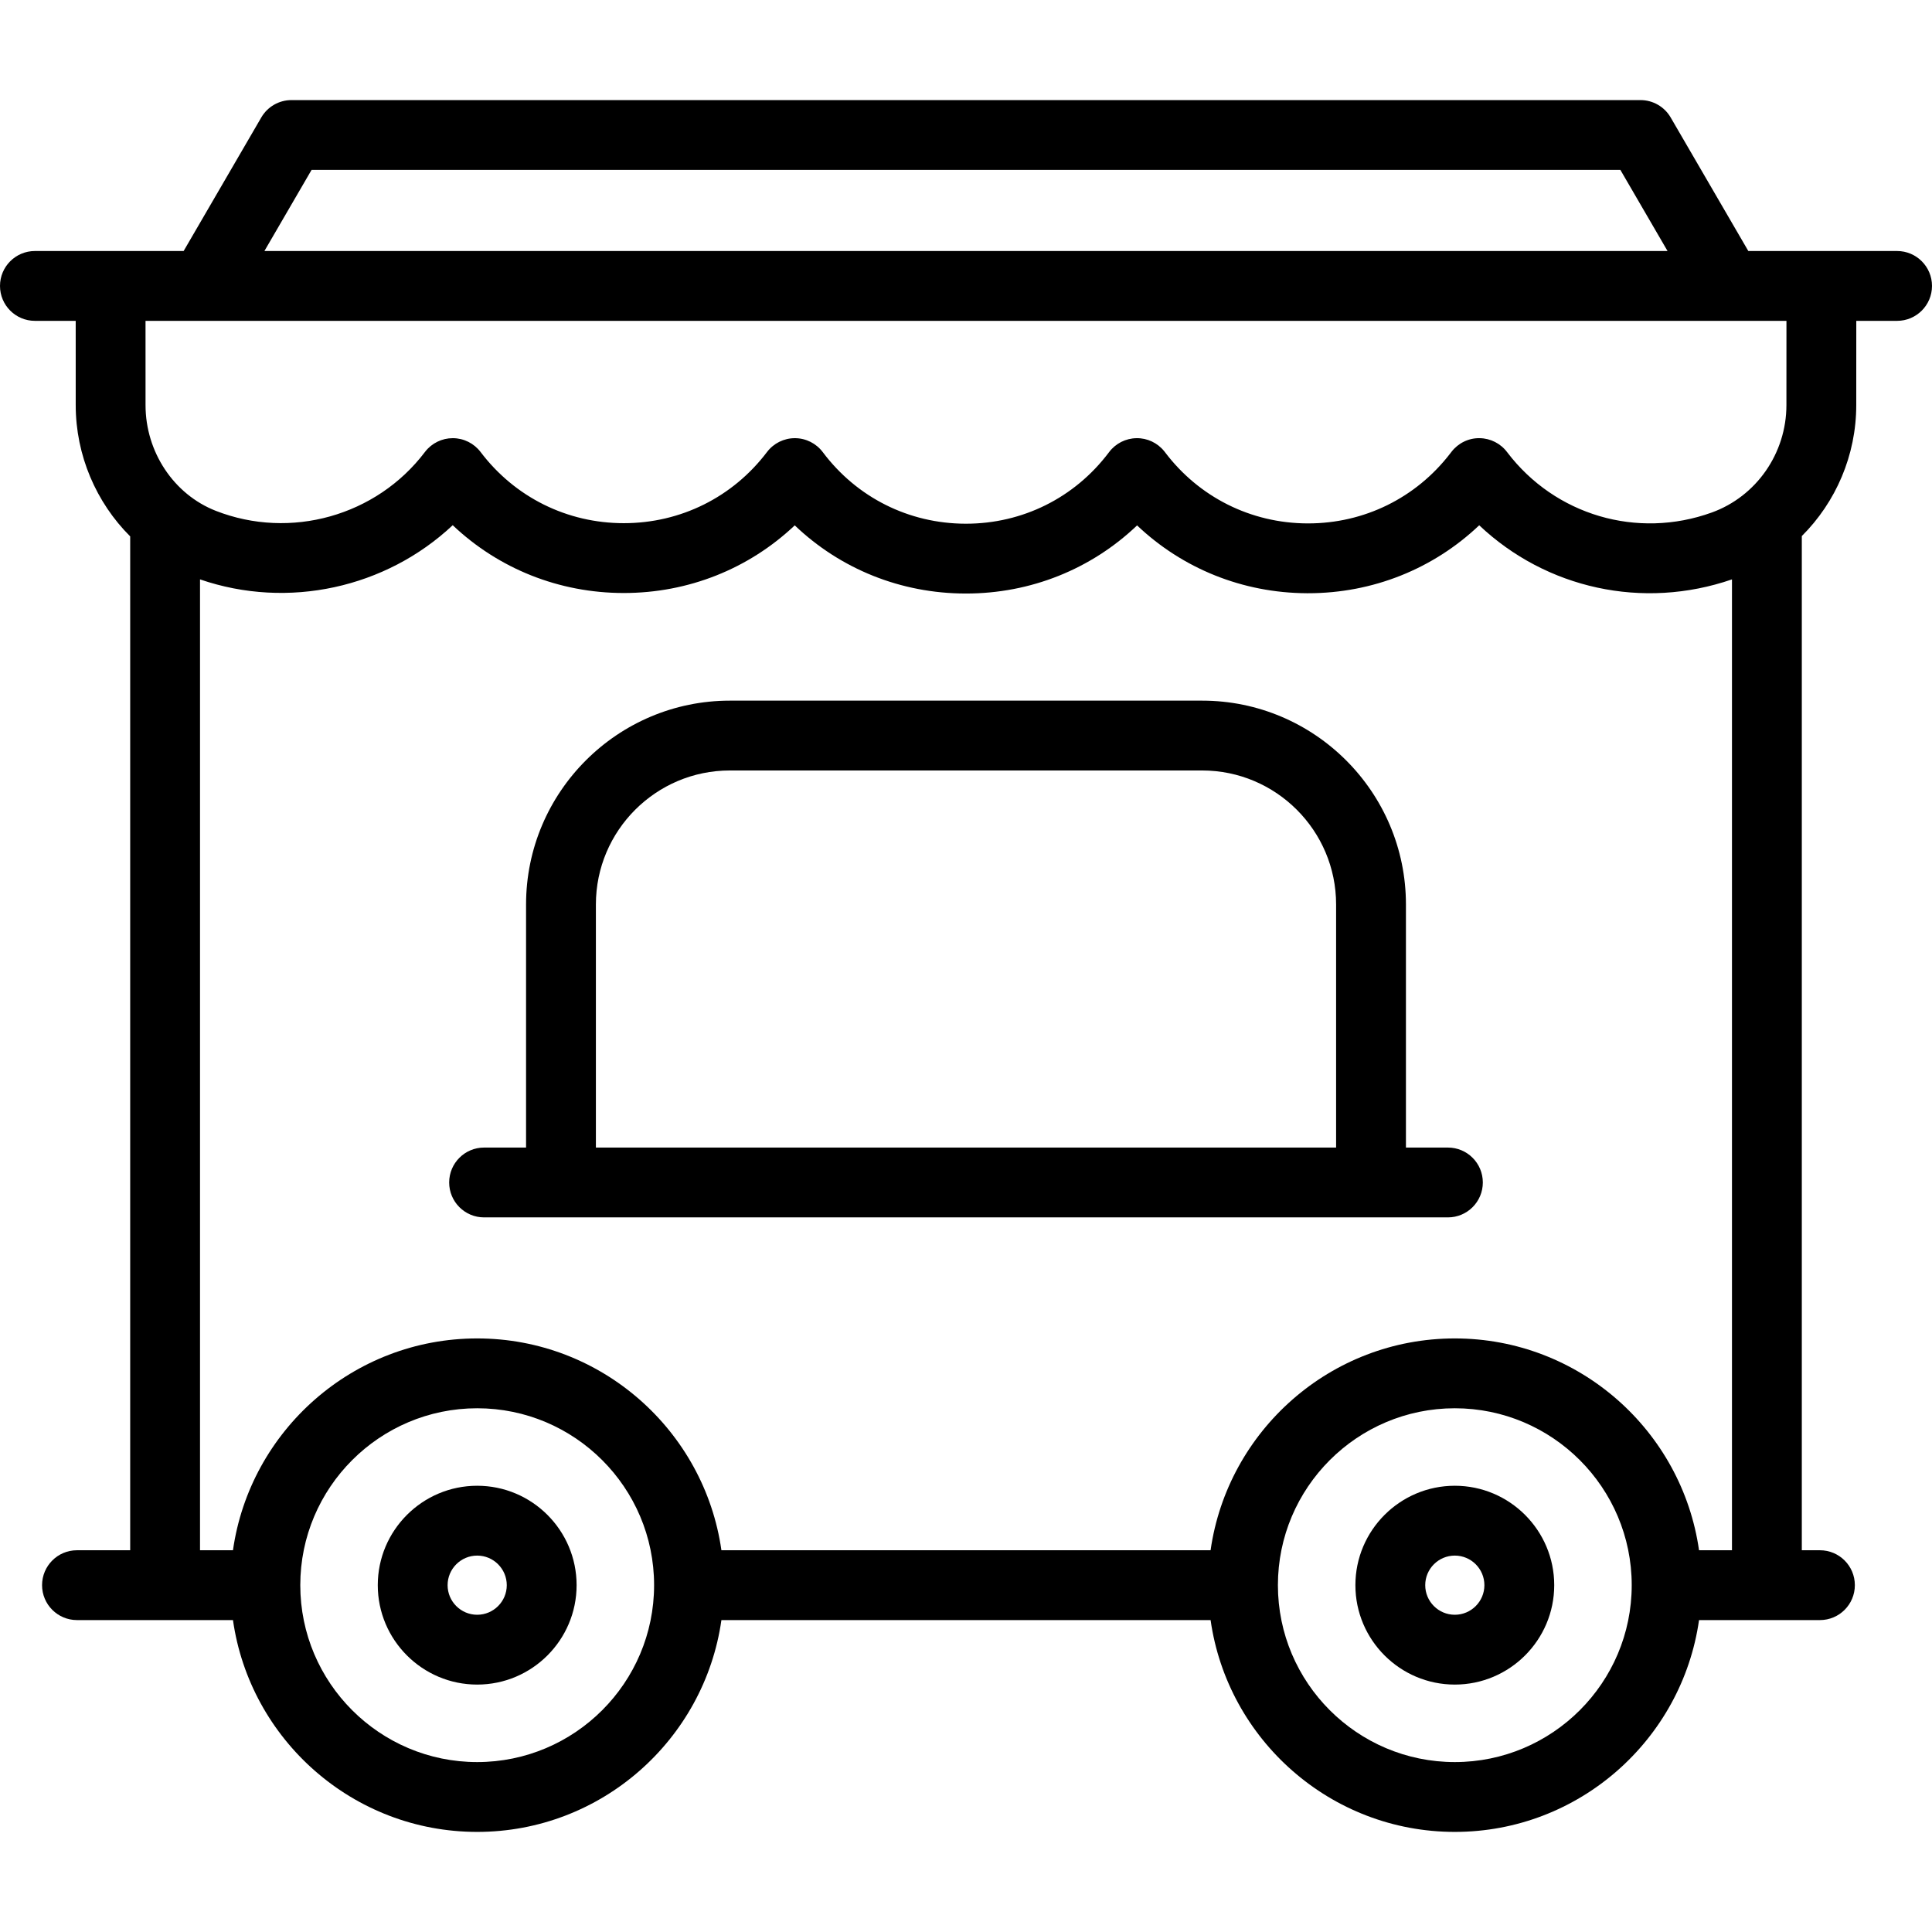 <?xml version="1.0" encoding="iso-8859-1"?>
<!-- Generator: Adobe Illustrator 19.0.0, SVG Export Plug-In . SVG Version: 6.00 Build 0)  -->
<svg version="1.1" id="Layer_1" xmlns="http://www.w3.org/2000/svg" xmlns:xlink="http://www.w3.org/1999/xlink" x="0px" y="0px"
	 viewBox="0 0 512.001 512.001" style="enable-background:new 0 0 512.001 512.001;" xml:space="preserve">
<g>
	<g>
		<path d="M126.46,393.741c-14.527,0-26.346,11.819-26.346,26.346c0,14.527,11.819,26.346,26.346,26.346
			s26.346-11.819,26.346-26.346C152.807,405.56,140.988,393.741,126.46,393.741z M126.46,427.929c-4.323,0-7.84-3.517-7.84-7.84
			s3.517-7.84,7.84-7.84c4.323,0,7.84,3.517,7.84,7.84C134.301,424.412,130.783,427.929,126.46,427.929z"/>
	</g>
</g>
<g>
	<g>
		<path d="M385.541,393.741c-14.527,0-26.346,11.819-26.346,26.346c0,14.527,11.819,26.346,26.346,26.346
			c14.527,0,26.346-11.819,26.346-26.346C411.887,405.56,400.068,393.741,385.541,393.741z M385.541,427.929
			c-4.324,0-7.84-3.517-7.84-7.84s3.517-7.84,7.84-7.84s7.84,3.517,7.84,7.84C393.381,424.412,389.864,427.929,385.541,427.929z"/>
	</g>
</g>
<g>
	<g>
		<path d="M383.714,304.116h-11.126v-64.424c0-29.784-24.232-54.014-54.014-54.014H193.426c-29.784,0-54.014,24.231-54.014,54.014
			v64.424h-11.125c-5.11,0-9.253,4.143-9.253,9.253c0,5.11,4.143,9.253,9.253,9.253h255.426c5.111,0,9.253-4.143,9.253-9.253
			C392.967,308.259,388.825,304.116,383.714,304.116z M354.082,304.116H157.918v-64.424c0-19.579,15.929-35.508,35.508-35.508
			h125.148c19.579,0,35.508,15.929,35.508,35.508V304.116z"/>
	</g>
</g>
<g>
	<g>
		<path d="M502.747,66.522h-20.061h-19.365l-20.579-35.395c-1.657-2.849-4.704-4.602-7.998-4.602H77.243
			c-3.295,0-6.343,1.753-7.998,4.602l-20.58,35.395H29.312H9.253C4.143,66.522,0,70.665,0,75.775c0,5.11,4.143,9.253,9.253,9.253
			h10.809l0.004,22.349c0.001,13.296,5.435,25.802,14.436,34.773v268.684H20.4c-5.11,0-9.253,4.143-9.253,9.253
			c0,5.11,4.143,9.253,9.253,9.253h41.339c4.509,31.687,31.808,56.135,64.722,56.135c32.914,0,60.211-24.448,64.722-56.135h129.637
			c4.509,31.687,31.808,56.135,64.722,56.135c32.914,0,60.211-24.448,64.722-56.135h32.04c5.111,0,9.253-4.143,9.253-9.253
			c0-5.11-4.142-9.253-9.253-9.253H477.5V142.062c9.014-8.978,14.424-21.395,14.427-34.694l0.01-22.339h10.811
			c5.111,0,9.253-4.143,9.253-9.253C512.001,70.665,507.858,66.522,502.747,66.522z M82.566,45.032h346.855l12.495,21.489H70.071
			L82.566,45.032z M126.46,466.969c-25.85,0-46.882-21.031-46.882-46.882c0-25.85,21.031-46.882,46.882-46.882
			c25.85,0,46.882,21.031,46.882,46.882C173.342,445.938,152.311,466.969,126.46,466.969z M385.541,466.969
			c-25.85,0-46.882-21.031-46.882-46.882c0-25.85,21.031-46.882,46.882-46.882c25.85,0,46.882,21.031,46.882,46.882
			C432.423,445.938,411.391,466.969,385.541,466.969z M458.993,410.834h-8.731c-4.509-31.687-31.808-56.135-64.722-56.135
			s-60.211,24.448-64.722,56.135H191.182c-4.509-31.687-31.808-56.135-64.722-56.135s-60.211,24.448-64.722,56.135h-8.731v-257.29
			c23.377,8.048,49.301,2.24,66.966-14.356c12.166,11.524,28.19,17.966,45.342,17.966c17.132,0,33.138-6.425,45.299-17.924
			c12.11,11.554,28.095,18.029,45.236,18.063c0.046,0,0.091,0,0.137,0c17.171,0,33.199-6.47,45.351-18.053
			c12.071,11.447,27.964,17.888,44.987,17.973c0.116,0,0.229,0,0.344,0c17.135,0,33.173-6.455,45.339-18.006
			c17.714,16.755,43.326,22.498,66.984,14.337V410.834z M473.421,107.361c-0.004,12.749-7.954,24.186-19.783,28.461
			c-19.753,7.136-41.53,0.719-54.208-15.963c-1.721-2.318-4.424-3.701-7.314-3.739c-2.889-0.058-5.667,1.297-7.443,3.599
			l-0.366,0.475c-9.077,11.776-22.785,18.515-37.641,18.515c-0.081,0-0.165,0-0.248,0c-14.95-0.075-28.693-6.963-37.701-18.895
			c-0.053-0.069-0.118-0.153-0.173-0.221c-1.785-2.232-4.503-3.52-7.36-3.472c-2.857,0.042-5.536,1.402-7.256,3.684l-0.127,0.167
			c-9.046,11.962-22.824,18.816-37.816,18.816c-0.032,0-0.067,0-0.099,0c-15.029-0.03-28.821-6.943-37.839-18.967
			c-1.743-2.323-4.475-3.694-7.38-3.701c-0.007,0-0.015,0-0.022,0c-2.897,0-5.626,1.356-7.375,3.665
			c-9.081,11.987-22.917,18.863-37.956,18.863c-15.039,0-28.873-6.876-37.955-18.863c-1.737-2.292-4.44-3.647-7.317-3.665
			c-0.02,0-0.039,0-0.058,0c-2.854,0-5.551,1.318-7.304,3.573c-0.025,0.031-0.057,0.073-0.08,0.104
			c-12.826,16.926-35.615,23.331-55.419,15.576c-11.13-4.359-18.61-15.609-18.611-27.996l-0.004-22.347H473.43L473.421,107.361z"/>
	</g>
</g>
<g>
</g>
<g>
</g>
<g>
</g>
<g>
</g>
<g>
</g>
<g>
</g>
<g>
</g>
<g>
</g>
<g>
</g>
<g>
</g>
<g>
</g>
<g>
</g>
<g>
</g>
<g>
</g>
<g>
</g>
</svg>
